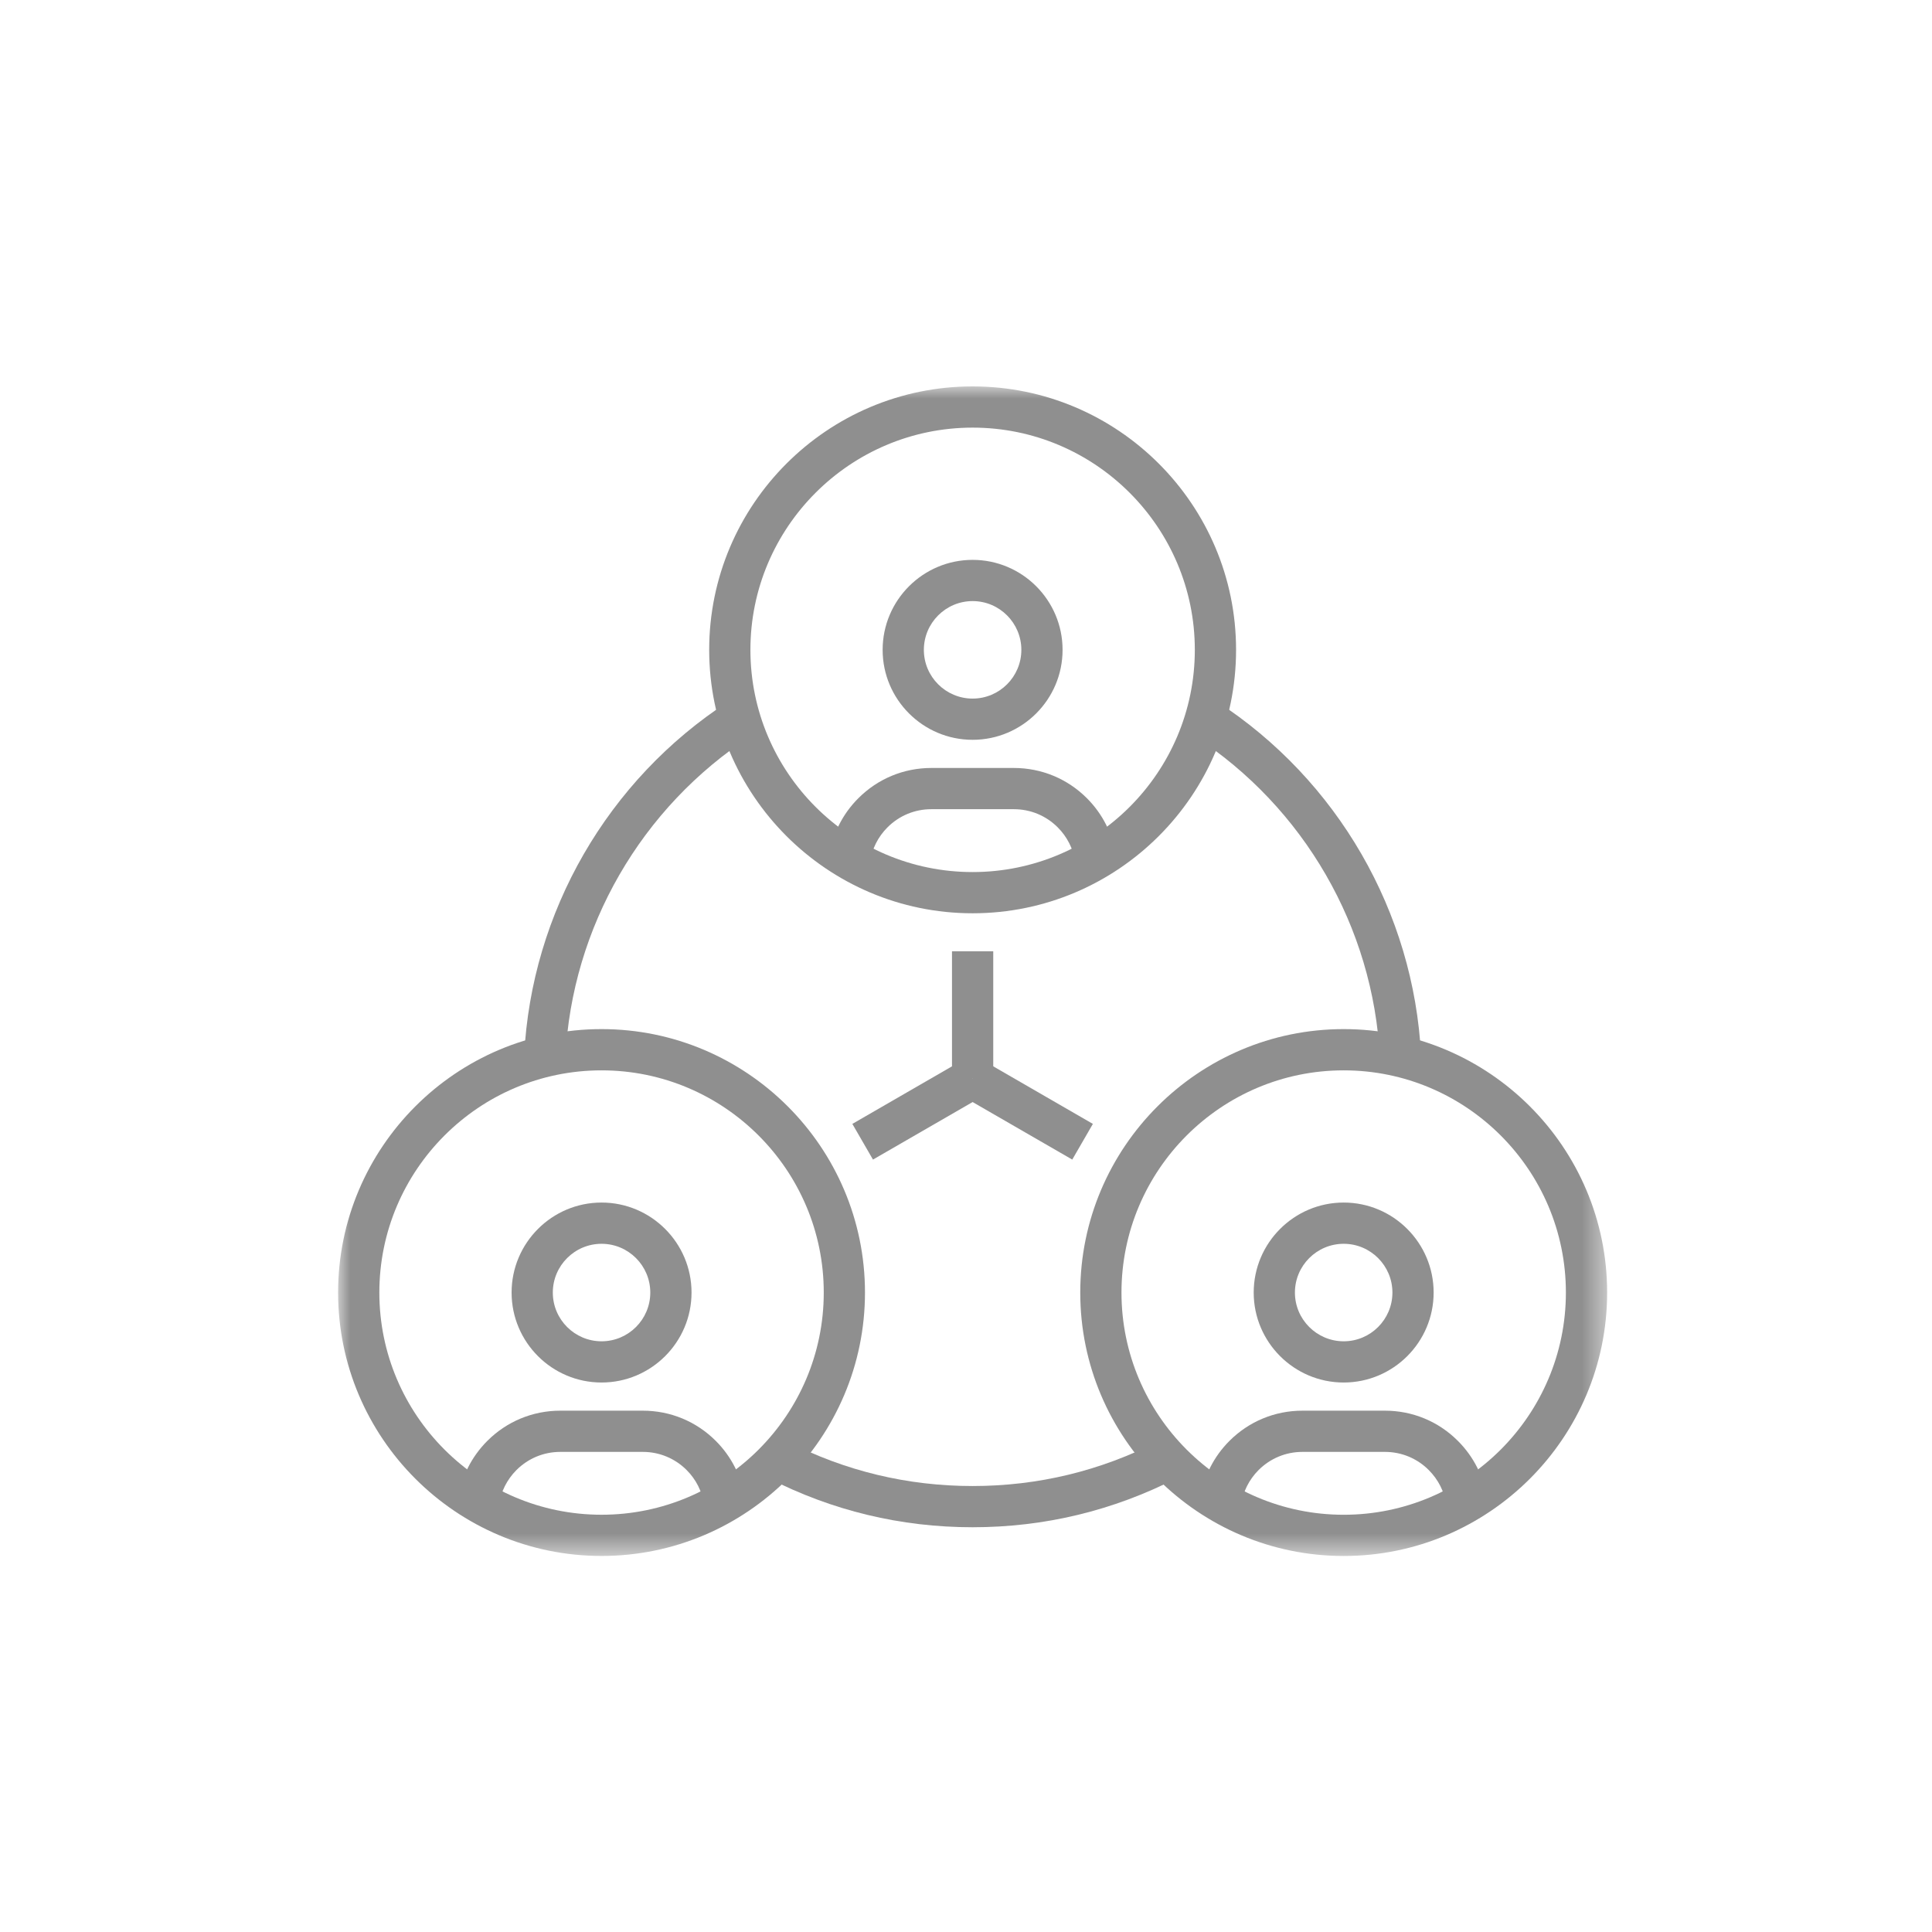 <?xml version="1.0" encoding="UTF-8"?>
<svg width="80px" height="80px" viewBox="0 0 80 80" version="1.1" xmlns="http://www.w3.org/2000/svg" xmlns:xlink="http://www.w3.org/1999/xlink">
    <title>编组 2</title>
    <defs>
        <polygon id="path-1" points="0 48.43 52.547 48.43 52.547 0 0 0"></polygon>
    </defs>
    <g id="page-1" stroke="none" stroke-width="1" fill="none" fill-rule="evenodd" opacity="0.503">
        <g id="03_capability_a" transform="translate(-552, -1151)">
            <g id="编组-2" transform="translate(552, 1151)">
                <g id="群組" transform="translate(14, 16)">
                    <path d="M43.137,27.788 C42.868,22.401 39.995,17.425 35.451,14.476 L36.381,13.044 C41.382,16.29 44.546,21.771 44.843,27.703 L43.137,27.788 Z" id="Fill-1" fill="#202020"></path>
                    <path d="M26.274,47.24 C23.299,47.24 20.451,46.554 17.81,45.201 L18.589,43.682 C20.987,44.91 23.572,45.533 26.274,45.533 C28.975,45.533 31.561,44.91 33.959,43.681 L34.737,45.201 C32.096,46.554 29.249,47.24 26.274,47.24" id="Fill-3" fill="#202020"></path>
                    <path d="M9.411,27.789 L7.705,27.704 C8.002,21.771 11.165,16.29 16.167,13.044 L17.097,14.476 C12.554,17.425 9.68,22.401 9.411,27.789" id="Fill-5" fill="#202020"></path>
                    <path d="M30.526,19.702 C30.442,19.15 30.19,18.651 29.798,18.259 C29.313,17.774 28.668,17.507 27.981,17.507 L24.563,17.507 C23.878,17.507 23.234,17.774 22.749,18.259 C22.357,18.651 22.106,19.15 22.023,19.702 L20.334,19.447 C20.472,18.532 20.89,17.704 21.543,17.052 C22.35,16.244 23.422,15.8 24.563,15.8 L27.981,15.8 C29.125,15.8 30.198,16.244 31.006,17.052 C31.658,17.704 32.075,18.532 32.214,19.447 L30.526,19.702 Z" id="Fill-7" fill="#202020"></path>
                    <path d="M26.274,8.89 C25.161,8.89 24.255,9.796 24.255,10.909 C24.255,12.022 25.161,12.927 26.274,12.927 C27.387,12.927 28.292,12.022 28.292,10.909 C28.292,9.796 27.387,8.89 26.274,8.89 M26.274,14.634 C24.219,14.634 22.548,12.963 22.548,10.909 C22.548,8.854 24.219,7.183 26.274,7.183 C28.328,7.183 29.999,8.854 29.999,10.909 C29.999,12.963 28.328,14.634 26.274,14.634" id="Fill-9" fill="#202020"></path>
                    <path d="M37.389,46.315 L35.701,46.06 C35.839,45.144 36.257,44.316 36.909,43.664 C37.716,42.857 38.789,42.413 39.93,42.413 L43.348,42.413 C44.489,42.413 45.562,42.857 46.368,43.664 C47.026,44.322 47.444,45.153 47.577,46.068 L45.888,46.314 C45.808,45.766 45.557,45.267 45.161,44.871 C44.677,44.387 44.033,44.12 43.348,44.12 L39.93,44.12 C39.245,44.12 38.601,44.387 38.116,44.871 C37.724,45.263 37.472,45.763 37.389,46.315" id="Fill-11" fill="#202020"></path>
                    <path d="M41.639,35.503 C40.526,35.503 39.62,36.409 39.62,37.522 C39.62,38.635 40.526,39.54 41.639,39.54 C42.752,39.54 43.657,38.635 43.657,37.522 C43.657,36.409 42.752,35.503 41.639,35.503 M41.639,41.247 C39.585,41.247 37.913,39.576 37.913,37.522 C37.913,35.467 39.585,33.795 41.639,33.795 C43.693,33.795 45.364,35.467 45.364,37.522 C45.364,39.576 43.693,41.247 41.639,41.247" id="Fill-13" fill="#202020"></path>
                    <path d="M15.159,46.315 C15.075,45.763 14.824,45.263 14.432,44.871 C13.947,44.387 13.303,44.12 12.619,44.12 L9.2,44.12 C8.515,44.12 7.871,44.387 7.386,44.871 C6.992,45.267 6.74,45.766 6.66,46.314 L4.971,46.068 C5.104,45.153 5.522,44.322 6.179,43.664 C6.986,42.857 8.059,42.413 9.2,42.413 L12.619,42.413 C13.759,42.413 14.832,42.857 15.639,43.664 C16.291,44.316 16.708,45.144 16.847,46.06 L15.159,46.315 Z" id="Fill-15" fill="#202020"></path>
                    <path d="M10.909,35.503 C9.796,35.503 8.891,36.409 8.891,37.522 C8.891,38.635 9.796,39.54 10.909,39.54 C12.022,39.54 12.927,38.635 12.927,37.522 C12.927,36.409 12.022,35.503 10.909,35.503 M10.909,41.247 C8.854,41.247 7.184,39.576 7.184,37.522 C7.184,35.467 8.854,33.795 10.909,33.795 C12.963,33.795 14.635,35.467 14.635,37.522 C14.635,39.576 12.963,41.247 10.909,41.247" id="Fill-17" fill="#202020"></path>
                    <mask id="mask-2" fill="white">
                        <use xlink:href="#path-1"></use>
                    </mask>
                    <g id="Clip-20"></g>
                    <polygon id="Fill-19" fill="#202020" mask="url(#mask-2)" points="25.42 28.648 27.128 28.648 27.128 23.391 25.42 23.391"></polygon>
                    <polygon id="Fill-21" fill="#202020" mask="url(#mask-2)" points="22.148 32.016 21.294 30.538 25.847 27.908 26.701 29.387"></polygon>
                    <polygon id="Fill-22" fill="#202020" mask="url(#mask-2)" points="30.4 32.016 25.847 29.387 26.701 27.908 31.254 30.538"></polygon>
                    <path d="M26.274,1.707 C21.2,1.707 17.073,5.835 17.073,10.908 C17.073,15.982 21.2,20.11 26.274,20.11 C31.348,20.11 35.475,15.982 35.475,10.908 C35.475,5.835 31.348,1.707 26.274,1.707 M26.274,21.817 C20.259,21.817 15.366,16.924 15.366,10.908 C15.366,4.893 20.259,-0 26.274,-0 C32.289,-0 37.183,4.893 37.183,10.908 C37.183,16.924 32.289,21.817 26.274,21.817" id="Fill-23" fill="#202020" mask="url(#mask-2)"></path>
                    <path d="M41.639,28.321 C36.566,28.321 32.438,32.448 32.438,37.522 C32.438,42.595 36.566,46.723 41.639,46.723 C46.713,46.723 50.84,42.595 50.84,37.522 C50.84,32.448 46.713,28.321 41.639,28.321 M41.639,48.43 C35.624,48.43 30.731,43.537 30.731,37.522 C30.731,31.507 35.624,26.613 41.639,26.613 C47.654,26.613 52.548,31.507 52.548,37.522 C52.548,43.537 47.654,48.43 41.639,48.43" id="Fill-24" fill="#202020" mask="url(#mask-2)"></path>
                    <path d="M10.909,28.321 C5.835,28.321 1.708,32.448 1.708,37.522 C1.708,42.595 5.835,46.722 10.909,46.722 C15.982,46.722 20.11,42.595 20.11,37.522 C20.11,32.448 15.982,28.321 10.909,28.321 M10.909,48.429 C4.894,48.429 4.39334603e-05,43.536 4.39334603e-05,37.522 C4.39334603e-05,31.507 4.894,26.613 10.909,26.613 C16.924,26.613 21.817,31.507 21.817,37.522 C21.817,43.536 16.924,48.429 10.909,48.429" id="Fill-25" fill="#202020" mask="url(#mask-2)"></path>
                </g>
            </g>
        </g>
    </g>
</svg>